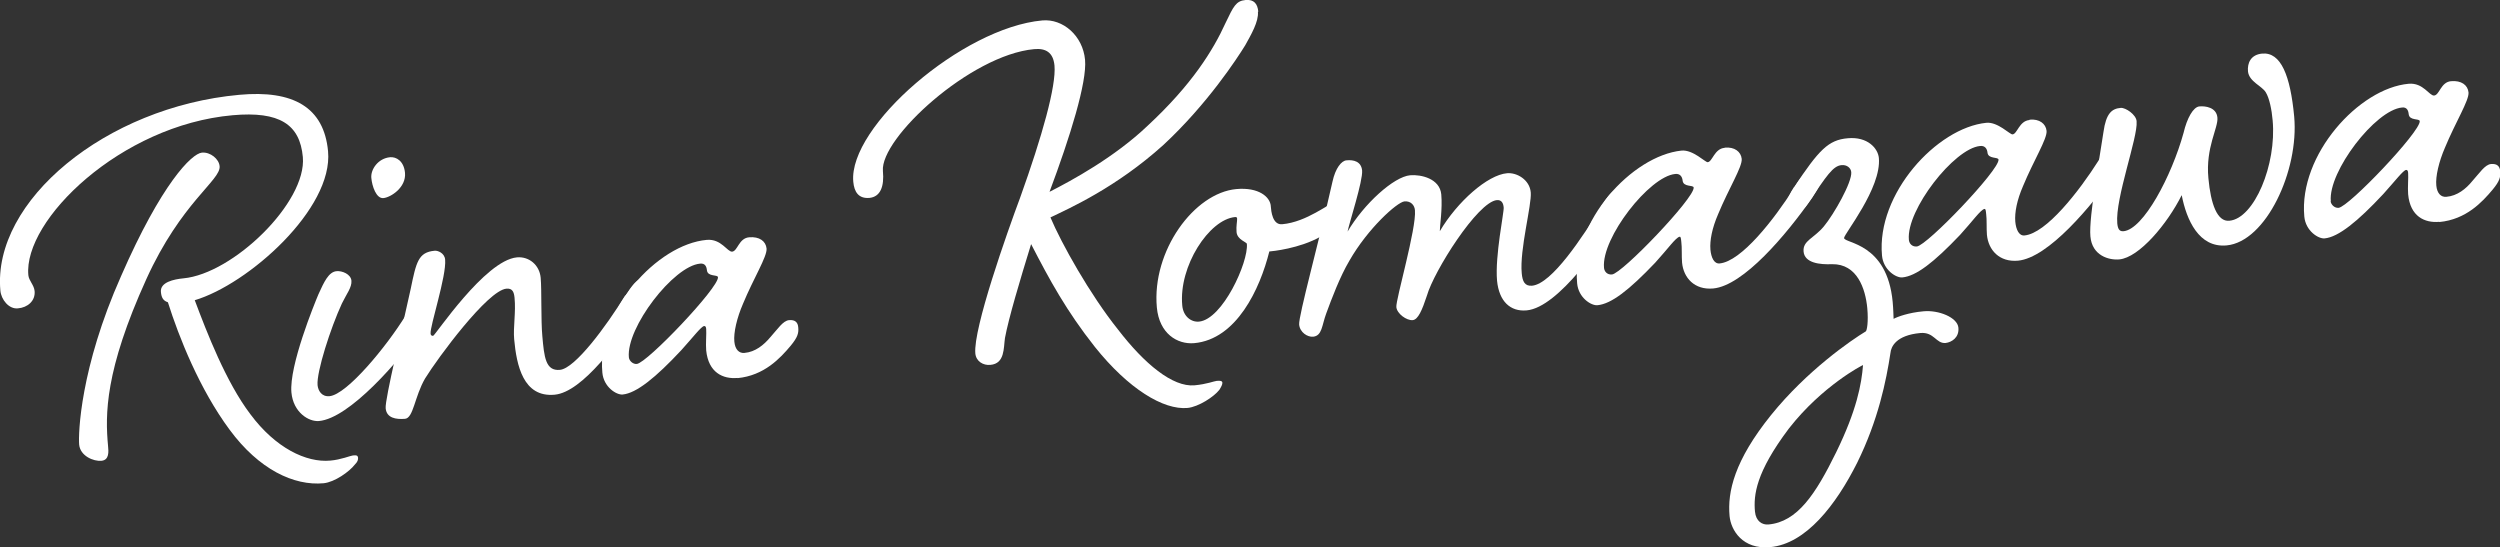 <?xml version="1.0" encoding="UTF-8"?><svg xmlns="http://www.w3.org/2000/svg" width="135.8" height="29.72" viewBox="0 0 135.8 29.72"><rect x="0" y="0" width="135.8" height="29.72" fill="#333333" stroke="none"/><defs><style>.d{fill:#fff;}</style></defs><g id="a"/><g id="b"><g id="c"><g><path class="d" d="M10.58,16.31c.66,1.76,1.7,4.45,3.02,6.19,1.36,1.83,3.03,2.64,4.34,2.52,.59-.05,1.1-.27,1.23-.28,.2-.02,.27,0,.28,.14,0,.1-.02,.2-.17,.35-.3,.39-1.1,.96-1.7,1.02-1.61,.15-3.51-.74-5.11-2.91-1.63-2.2-2.75-5.02-3.35-6.92-.24-.08-.35-.23-.38-.56-.05-.53,.7-.69,1.22-.74,2.7-.25,6.71-4.13,6.49-6.59-.16-1.77-1.26-2.5-3.82-2.27C6.56,6.8,1.26,11.96,1.54,14.95c.03,.3,.31,.53,.34,.86,.05,.53-.38,.9-.91,.94-.49,.05-.91-.48-.95-.97C-.42,10.92,5.74,5.81,13,5.15c2.92-.27,4.6,.67,4.82,3.07,.29,3.12-4.34,7.23-7.25,8.09Zm1.35-7.28c.07,.76-2.08,1.95-3.98,6.13-2.26,4.98-2.24,7.36-2.08,9.07,.03,.3,.07,.76-.36,.8-.43,.04-1.15-.26-1.21-.88-.05-.59,.05-4.15,2.28-9.16,2.19-5.01,3.83-6.65,4.39-6.7,.46-.04,.93,.35,.96,.74Z"/><path class="d" d="M22.05,17.14c.35-.53,.58-.88,.94-.92,.3-.03,.48,.16,.5,.42,.03,.3-.09,.51-.41,1-1.41,2.02-4.11,5.08-5.75,5.23-.56,.05-1.4-.47-1.5-1.55-.13-1.45,1.25-4.82,1.47-5.34,.3-.66,.55-1.21,.98-1.25,.3-.03,.78,.16,.81,.52,.03,.36-.27,.72-.52,1.24-.61,1.32-1.38,3.71-1.32,4.43,.03,.3,.22,.64,.65,.6,.95-.09,3.1-2.7,4.14-4.39Zm-.05-7.75c.07,.79-.77,1.33-1.17,1.37-.39,.04-.62-.64-.66-1.1-.04-.46,.37-1.06,1.02-1.12,.33-.03,.75,.2,.81,.85Z"/><path class="d" d="M33.98,16.05c.35-.53,.58-.88,.94-.92,.3-.03,.48,.15,.5,.42,.03,.3-.09,.51-.44,1-1.37,2.02-3.34,4.75-4.85,4.89-1.71,.16-2.07-1.6-2.2-3.01-.06-.66,.1-1.47,.02-2.26-.03-.3-.11-.52-.44-.49-1.02,.09-3.73,3.76-4.42,4.88-.57,.98-.63,2.15-1.09,2.19-.49,.04-1-.04-1.05-.57-.05-.49,.94-4.53,1.36-6.49,.3-1.45,.41-1.99,1.3-2.07,.16-.02,.54,.12,.57,.48,.08,.89-.83,3.62-.79,4.02,0,.1,.08,.13,.14,.12,.1,0,2.81-4.1,4.55-4.26,.66-.06,1.23,.42,1.29,1.11,.06,.66,.01,2.32,.09,3.17,.1,1.12,.17,1.91,.96,1.83,.82-.08,2.5-2.35,3.54-4.04Z"/><path class="d" d="M40.06,20.53c-.79,.07-1.58-.29-1.7-1.5-.03-.36,.02-.9,0-1.16-.01-.13-.05-.16-.11-.16-.16,.02-.58,.58-1.24,1.31-1.39,1.49-2.44,2.34-3.19,2.41-.33,.03-1.03-.4-1.1-1.19-.31-3.35,2.97-6.97,5.67-7.21,.79-.07,1.12,.66,1.38,.64,.3-.03,.36-.73,.92-.78,.56-.05,.91,.21,.95,.61,.04,.43-.71,1.62-1.28,3-.33,.76-.52,1.57-.47,2.06,.04,.43,.26,.64,.55,.61,.59-.05,1.05-.43,1.41-.86,.39-.43,.68-.89,1.01-.92,.33-.03,.48,.12,.5,.39,.03,.3-.02,.53-.41,1-.57,.68-1.44,1.62-2.89,1.76Zm-5.9-1.12c.02,.2,.23,.38,.43,.36,.56-.05,4.46-4.15,4.41-4.71-.01-.16-.56-.01-.6-.38-.02-.2-.1-.39-.37-.36-1.45,.13-4.02,3.48-3.87,5.09Z"/><path class="d" d="M68.33,.64c.05,.53-.38,1.26-.69,1.82-.43,.7-2.06,3.2-4.44,5.41-2.57,2.32-5.12,3.45-6.14,3.94,.59,1.4,2.14,4.18,3.67,6.09,1.43,1.86,2.97,3.14,4.16,3.03,.66-.06,1.07-.23,1.2-.24,.2-.02,.3,0,.31,.1,0,.1-.05,.2-.16,.38-.3,.39-1.14,.93-1.73,.99-1.31,.12-3.21-1.03-5.04-3.32-1.54-1.95-2.45-3.62-3.46-5.58-.61,1.98-1.22,4.02-1.42,5.1-.08,.54,0,1.39-.79,1.46-.39,.04-.78-.19-.82-.62-.12-1.35,1.72-6.55,2.44-8.48,1.19-3.32,1.96-6.05,1.86-7.16-.07-.72-.48-.95-1.11-.89-3.45,.32-8.37,4.84-8.21,6.62,.08,.85-.14,1.4-.73,1.46-.59,.05-.83-.32-.88-.88-.27-2.99,5.93-8.37,10.27-8.76,1.12-.1,2.2,.83,2.32,2.14,.11,1.22-.81,4.18-1.93,7.17,1.2-.61,3.54-1.88,5.34-3.6,2.38-2.21,3.54-4.07,4.23-5.59,.42-.87,.55-1.18,1.08-1.23,.46-.04,.65,.21,.69,.63Z"/><path class="d" d="M69.03,11.21c.02,.26,.09,1.02,.62,.97,1.35-.12,2.55-1.16,2.87-1.19,.33-.03,.61,.18,.64,.5s-.36,.76-1.4,1.35c-1.17,.67-2.68,.81-2.81,.82-.51,2.04-1.78,4.77-4.08,4.98-.92,.08-1.9-.52-2.03-1.94-.28-3.06,2.02-6.22,4.32-6.43,1.22-.11,1.83,.43,1.87,.92Zm-4.81,5.38c.05,.59,.48,.92,.91,.88,1.28-.12,2.69-3.23,2.6-4.22,0-.1-.52-.22-.56-.64-.03-.33,.04-.6,.03-.73,0-.07-.04-.1-.11-.09-1.41,.13-3.07,2.67-2.87,4.8Z"/><path class="d" d="M86.99,11.19c.35-.53,.58-.88,.94-.92,.3-.03,.48,.15,.5,.42,.03,.3-.09,.51-.44,1-.9,1.41-3.32,5.01-5.06,5.17-.89,.08-1.5-.49-1.61-1.61-.12-1.35,.39-3.75,.36-3.98-.02-.23-.11-.42-.37-.4-1.05,.1-3.42,3.86-3.8,5.19-.26,.79-.48,1.3-.77,1.33-.33,.03-.86-.35-.89-.71-.04-.39,1.1-4.28,1.01-5.26-.02-.26-.21-.51-.57-.48-.4,.04-1.99,1.47-2.99,3.22-.52,.88-.97,2.08-1.26,2.87-.24,.65-.22,1.21-.71,1.26-.3,.03-.72-.23-.76-.66-.04-.46,1.08-4.51,1.81-7.76,.16-.74,.49-1.14,.76-1.16,.39-.04,.8,.06,.85,.55,.05,.56-.7,2.85-.79,3.32,.89-1.51,2.51-2.98,3.4-3.06,.59-.05,1.61,.18,1.69,1.04,.07,.79-.08,1.7-.08,2,.95-1.61,2.6-3.06,3.65-3.15,.53-.05,1.23,.35,1.29,1.04,.06,.69-.61,3.1-.49,4.39,.04,.46,.17,.71,.56,.68,1.08-.1,2.74-2.64,3.78-4.32Z"/><path class="d" d="M93.69,8.02c.53-.05,.88,.22,.92,.61,.04,.43-.71,1.62-1.28,3-.33,.76-.46,1.43-.42,1.93,.04,.43,.2,.78,.5,.75,1.18-.11,2.96-2.39,4.03-4.08,.32-.53,.58-.88,.91-.91s.48,.16,.5,.42c.03,.3-.09,.5-.41,1-1.41,2.02-3.74,4.78-5.38,4.93-1.02,.09-1.61-.58-1.69-1.4-.03-.36,0-.83-.04-1.12-.02-.2-.03-.3-.09-.29-.2,.02-.67,.69-1.33,1.41-1.42,1.49-2.38,2.24-3.14,2.31-.33,.03-1.03-.4-1.1-1.19-.31-3.35,2.98-6.93,5.67-7.21,.62-.06,1.29,.64,1.42,.63,.26-.02,.36-.73,.92-.78Zm-6.56,6.53c.02,.2,.17,.38,.43,.36,.56-.05,4.49-4.16,4.44-4.72-.01-.16-.56-.01-.6-.38-.02-.2-.13-.39-.4-.36-1.41,.13-4.02,3.48-3.87,5.09Z"/><path class="d" d="M97.46,10.16c1.34-2.01,1.85-2.56,2.91-2.65,1.08-.1,1.64,.55,1.69,1.07,.15,1.64-1.91,4.15-1.89,4.35,.03,.3,2.34,.25,2.64,3.47,.04,.43,.04,.76,.05,.92,.22-.12,.83-.34,1.62-.41,.82-.08,1.85,.33,1.9,.89,.05,.53-.36,.79-.69,.83-.53,.05-.62-.61-1.38-.54-1.31,.12-1.59,.74-1.62,1.08-.23,1.51-.66,3.64-1.81,5.97-1.15,2.29-2.78,4.4-4.72,4.58-1.51,.14-2.14-.93-2.21-1.69-.12-1.31,.26-3.01,2.25-5.48,1.96-2.43,4.37-4.08,5.15-4.55,.06-.04,.15-.51,.08-1.27-.1-1.05-.55-2.4-1.91-2.38-.66,.03-1.5-.06-1.55-.69-.05-.59,.56-.71,1.1-1.36,.54-.65,1.54-2.4,1.49-2.95-.02-.23-.24-.41-.53-.38-.46,.04-.81,.57-1.8,2.05-.18,.25-.29,.42-.62,.45-.26,.02-.48-.22-.51-.45-.02-.2,.12-.51,.35-.86Zm-.29,13.12c-1.8,2.39-1.92,3.62-1.84,4.51,.05,.53,.4,.73,.73,.7,1.58-.14,2.57-1.66,3.68-3.92,1.12-2.29,1.38-3.71,1.46-4.74-.03,0-2.22,1.13-4.03,3.45Z"/><path class="d" d="M110.25,6.5c.53-.05,.88,.22,.92,.61,.04,.43-.71,1.62-1.28,3-.33,.76-.46,1.43-.42,1.93,.04,.43,.2,.78,.5,.75,1.18-.11,2.96-2.39,4.03-4.08,.32-.53,.58-.88,.91-.91s.48,.16,.5,.42c.03,.3-.09,.5-.41,1-1.41,2.02-3.74,4.78-5.38,4.94-1.02,.09-1.61-.58-1.69-1.4-.03-.36,0-.83-.04-1.12-.02-.2-.03-.3-.09-.29-.2,.02-.67,.69-1.33,1.41-1.42,1.49-2.38,2.24-3.14,2.31-.33,.03-1.03-.4-1.1-1.19-.31-3.35,2.98-6.94,5.67-7.21,.62-.06,1.29,.65,1.42,.63,.26-.02,.36-.73,.92-.78Zm-6.56,6.53c.02,.2,.17,.38,.43,.36,.56-.05,4.49-4.16,4.44-4.72-.02-.16-.56-.02-.6-.38-.02-.2-.13-.39-.4-.36-1.41,.13-4.02,3.48-3.87,5.09Z"/><path class="d" d="M116.06,6.6c.08,.85-1.17,4.18-1.05,5.53,.03,.3,.11,.45,.34,.43,1.08-.1,2.61-2.99,3.26-5.34,.19-.81,.53-1.41,.86-1.44,.33-.03,.93,.05,.98,.61s-.65,1.62-.49,3.29c.13,1.41,.48,2.38,1.14,2.31,1.35-.12,2.57-3.05,2.35-5.45-.05-.59-.18-1.21-.37-1.52-.2-.35-.91-.58-.97-1.14-.04-.46,.15-.91,.77-.97,1.02-.09,1.53,1.19,1.74,3.42,.27,2.93-1.53,6.8-3.67,7-1.51,.14-2.18-1.39-2.44-2.73-.78,1.56-2.31,3.39-3.39,3.49-.56,.05-1.48-.2-1.57-1.25-.1-1.05,.57-4.66,.71-5.67,.14-1.01,.45-1.27,.94-1.31,.26-.02,.83,.36,.86,.72Z"/><path class="d" d="M132.5,12.05c-.79,.07-1.58-.29-1.69-1.5-.03-.36,.02-.9,0-1.16-.01-.13-.05-.16-.11-.16-.16,.02-.58,.58-1.24,1.31-1.39,1.49-2.44,2.34-3.19,2.41-.33,.03-1.03-.4-1.1-1.19-.31-3.35,2.97-6.97,5.67-7.21,.79-.07,1.12,.66,1.38,.64,.3-.03,.36-.73,.92-.78s.91,.21,.95,.61c.04,.43-.71,1.62-1.28,3-.33,.76-.52,1.57-.47,2.06,.04,.43,.26,.64,.55,.61,.59-.05,1.06-.43,1.41-.86,.39-.43,.68-.89,1.01-.92s.48,.12,.5,.39c.03,.3-.02,.53-.41,1-.57,.68-1.44,1.62-2.89,1.76Zm-5.9-1.12c.02,.2,.23,.38,.43,.36,.56-.05,4.46-4.15,4.41-4.71-.02-.16-.56-.01-.6-.38-.02-.2-.1-.39-.36-.36-1.45,.13-4.02,3.48-3.87,5.09Z"/></g></g></g></svg>